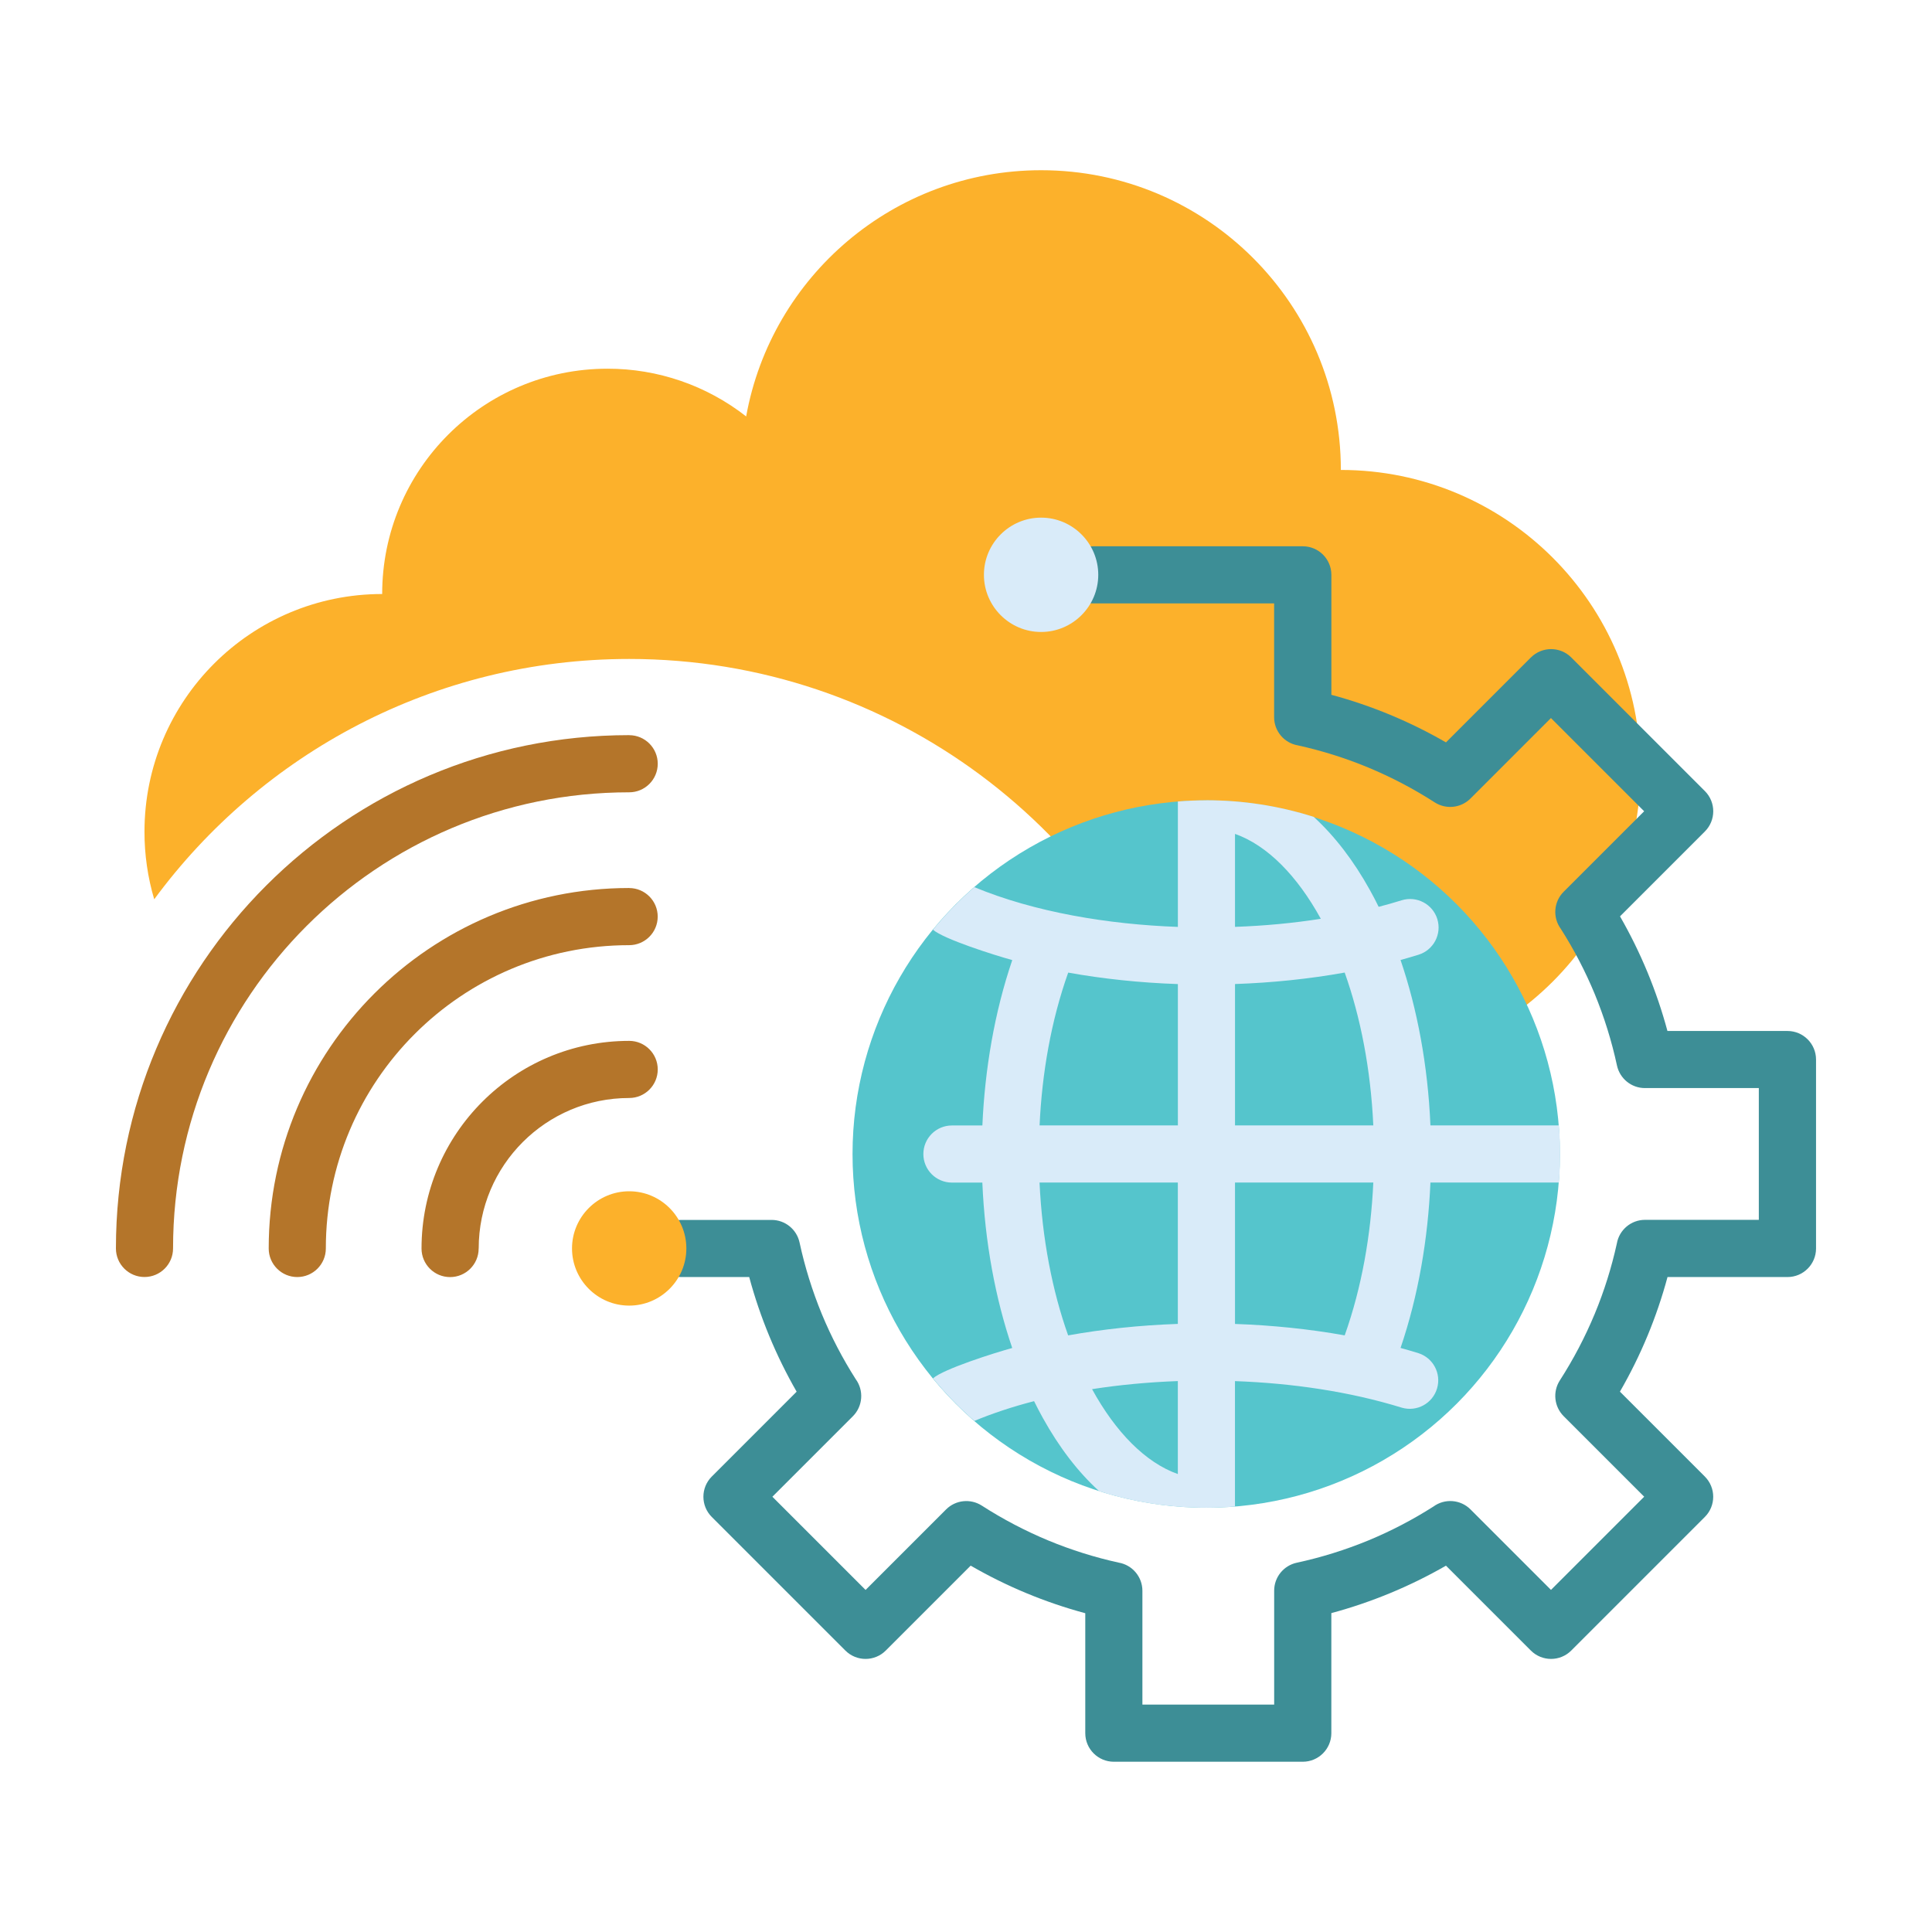<?xml version="1.0" encoding="UTF-8"?><svg id="a" xmlns="http://www.w3.org/2000/svg" viewBox="0 0 512 512"><defs><style>.b{fill:#55c5cc;}.c{fill:#3d8e96;}.c,.d,.e,.f{fill-rule:evenodd;}.d{fill:#d9ebf9;}.e{fill:#b4752a;}.f{fill:#fcb12b;}</style></defs><path class="f" d="m355.33,124.54c43.87,0,79.43,35.56,79.43,79.43s-35.56,79.43-79.43,79.43h-39.72c-20.09-63.08-79.14-108.77-148.87-108.77-51.64,0-97.43,25.07-125.87,63.69-1.72-5.81-2.59-11.85-2.58-17.91,0-34.79,28.2-62.99,62.99-62.99h0c0-32.98,26.73-59.71,59.71-59.71,13.32-.02,26.26,4.43,36.75,12.65,6.68-37.1,39.14-65.25,78.17-65.25,43.87,0,79.43,35.56,79.43,79.43Z"/><path class="c" d="m289.69,159.91c-4.18,0-7.57-3.39-7.57-7.57s3.39-7.57,7.57-7.57h55.57c4.18,0,7.57,3.39,7.57,7.57v31.79c10.63,2.86,20.84,7.1,30.37,12.61l22.5-22.5c2.96-2.96,7.75-2.96,10.71,0l35.4,35.4c2.96,2.96,2.96,7.75,0,10.71l-22.49,22.49c5.48,9.54,9.71,19.75,12.57,30.38h31.81c4.18,0,7.57,3.39,7.57,7.57v50.07c0,4.18-3.39,7.57-7.57,7.57h-31.79c-2.86,10.63-7.1,20.84-12.61,30.37l22.5,22.5c2.96,2.96,2.96,7.75,0,10.71l-35.4,35.4c-2.96,2.96-7.75,2.96-10.71,0l-22.49-22.49c-9.54,5.48-19.75,9.71-30.38,12.57v31.82c0,4.18-3.39,7.57-7.57,7.57h-50.07c-4.18,0-7.57-3.39-7.57-7.57v-31.79c-10.63-2.86-20.84-7.1-30.37-12.61l-22.5,22.5c-2.96,2.96-7.75,2.96-10.71,0l-35.4-35.4c-2.96-2.96-2.96-7.75,0-10.71l22.49-22.49c-5.48-9.54-9.71-19.75-12.57-30.38h-18.03c-4.18,0-7.57-3.39-7.57-7.57s3.39-7.57,7.57-7.57h23.97c3.56,0,6.64,2.49,7.4,5.97,1.4,6.5,3.39,12.87,5.92,19.02,2.48,5.98,5.48,11.74,8.96,17.2,2.21,3.01,1.9,7.19-.75,9.84l-21.33,21.33,24.7,24.7,21.35-21.35h0c2.51-2.5,6.44-2.92,9.43-1.01,5.61,3.61,11.52,6.71,17.68,9.27,6.02,2.49,12.25,4.45,18.61,5.85,3.63.62,6.29,3.78,6.29,7.46v30.16h34.92v-30.19h0c0-3.56,2.49-6.64,5.97-7.4,6.5-1.4,12.87-3.39,19.02-5.92,5.98-2.48,11.74-5.48,17.2-8.96,3.01-2.21,7.19-1.9,9.84.75l21.33,21.33,24.7-24.7-21.35-21.35h0c-2.51-2.52-2.93-6.45-1.02-9.44,3.61-5.61,6.71-11.52,9.27-17.68,2.5-6.02,4.45-12.25,5.85-18.61.62-3.63,3.78-6.29,7.46-6.29h30.17v-34.92h-30.19c-3.56,0-6.64-2.49-7.4-5.97-1.4-6.5-3.39-12.87-5.92-19.02-2.48-5.98-5.48-11.74-8.96-17.2-2.21-3.01-1.9-7.19.75-9.84l21.33-21.33-24.7-24.7-21.35,21.35h0c-2.51,2.5-6.44,2.92-9.43,1.01-5.61-3.61-11.52-6.71-17.68-9.27-6.02-2.49-12.25-4.45-18.61-5.85-3.63-.62-6.29-3.78-6.29-7.46v-30.16h-48Z"/><circle class="b" cx="319.66" cy="305.83" r="93.73"/><path class="d" d="m319.72,212.09c-2.55,0-5.07.11-7.57.31v33.24c-18.44-.66-38-3.91-53.94-10.54-3.96,3.45-7.63,7.22-10.96,11.28,2.79,2.48,16.27,6.75,21.01,8.05-4.72,13.85-7.27,28.97-7.92,43.83h-8.07c-4.18,0-7.57,3.39-7.57,7.57s3.39,7.57,7.57,7.57h8.06c.68,15.92,3.49,30.83,7.92,43.83-4.74,1.3-18.22,5.57-21,8.05,3.33,4.06,7,7.83,10.96,11.28,4.77-1.99,10.08-3.75,15.83-5.24.74,1.5,1.51,2.99,2.33,4.46,4.29,7.74,9.31,14.3,14.89,19.38,9.2,2.93,18.8,4.41,28.45,4.4,2.55,0,5.07-.11,7.57-.31v-33.24c15.22.55,30.38,2.77,44.21,7.04,4,1.17,8.2-1.13,9.36-5.14,1.14-3.92-1.04-8.04-4.93-9.3-1.58-.49-3.17-.95-4.76-1.39,4.72-13.85,7.28-28.97,7.92-43.83h34.05c.41-5.08.41-10.06,0-15.15h-34.05c-.68-15.91-3.49-30.83-7.92-43.83,1.61-.44,3.2-.91,4.75-1.39,3.99-1.23,6.22-5.45,5-9.44,0,0,0,0,0,0-1.23-3.99-5.45-6.22-9.44-5h0c-2.02.63-4.06,1.21-6.11,1.74-.74-1.51-1.51-2.99-2.33-4.46-4.29-7.74-9.31-14.29-14.89-19.38-9.2-2.93-18.8-4.41-28.45-4.4h0Zm-36.64,45.66c9.14,1.64,18.91,2.69,29.07,3.04v37.46h-36.65c.63-13.82,3.05-27.75,7.58-40.49Zm44.21-12.11v-24.65c8.6,3.04,16.5,11.14,22.74,22.5-7.35,1.15-14.83,1.86-22.74,2.14Zm29.07,12.11c4.2,11.8,6.89,25.59,7.58,40.49h-36.65v-37.46c9.85-.34,19.65-1.35,29.07-3.04Zm-44.22,108.25v24.64c-8.58-3.03-16.51-11.14-22.73-22.5,7.16-1.12,14.79-1.85,22.73-2.14Zm15.15-52.61h36.65c-.63,13.82-3.05,27.76-7.58,40.5-9.42-1.69-19.22-2.69-29.07-3.03v-37.47Zm-15.15,37.46c-10.16.35-19.93,1.4-29.07,3.04-4.2-11.8-6.89-25.6-7.58-40.5h36.65v37.46Z"/><path class="e" d="m166.74,194.83c4.18,0,7.57,3.39,7.57,7.57s-3.39,7.57-7.57,7.57c-66.76,0-120.88,54.12-120.88,120.88,0,4.18-3.39,7.57-7.57,7.57s-7.57-3.39-7.57-7.57c0-75.12,60.9-136.03,136.03-136.03h0Zm-39.88,136.03c0-22.03,17.86-39.88,39.88-39.88,4.18,0,7.57-3.39,7.57-7.57s-3.39-7.57-7.57-7.57c-30.39,0-55.03,24.64-55.03,55.03,0,4.18,3.39,7.57,7.57,7.57s7.57-3.39,7.57-7.57Zm39.88-95.53c-52.75,0-95.53,42.77-95.53,95.53,0,4.18,3.39,7.57,7.57,7.57s7.57-3.39,7.57-7.57c0-44.39,35.99-80.38,80.38-80.38,4.18,0,7.57-3.39,7.57-7.57s-3.39-7.57-7.57-7.57Z"/><path class="f" d="m166.74,346c8.34,0,15.15-6.8,15.15-15.15s-6.8-15.15-15.15-15.15-15.15,6.8-15.15,15.15,6.8,15.15,15.15,15.15Z"/><path class="d" d="m275.9,167.48c8.34,0,15.15-6.8,15.15-15.15s-6.8-15.15-15.15-15.15-15.15,6.8-15.15,15.15,6.8,15.15,15.15,15.15Z"/></svg>